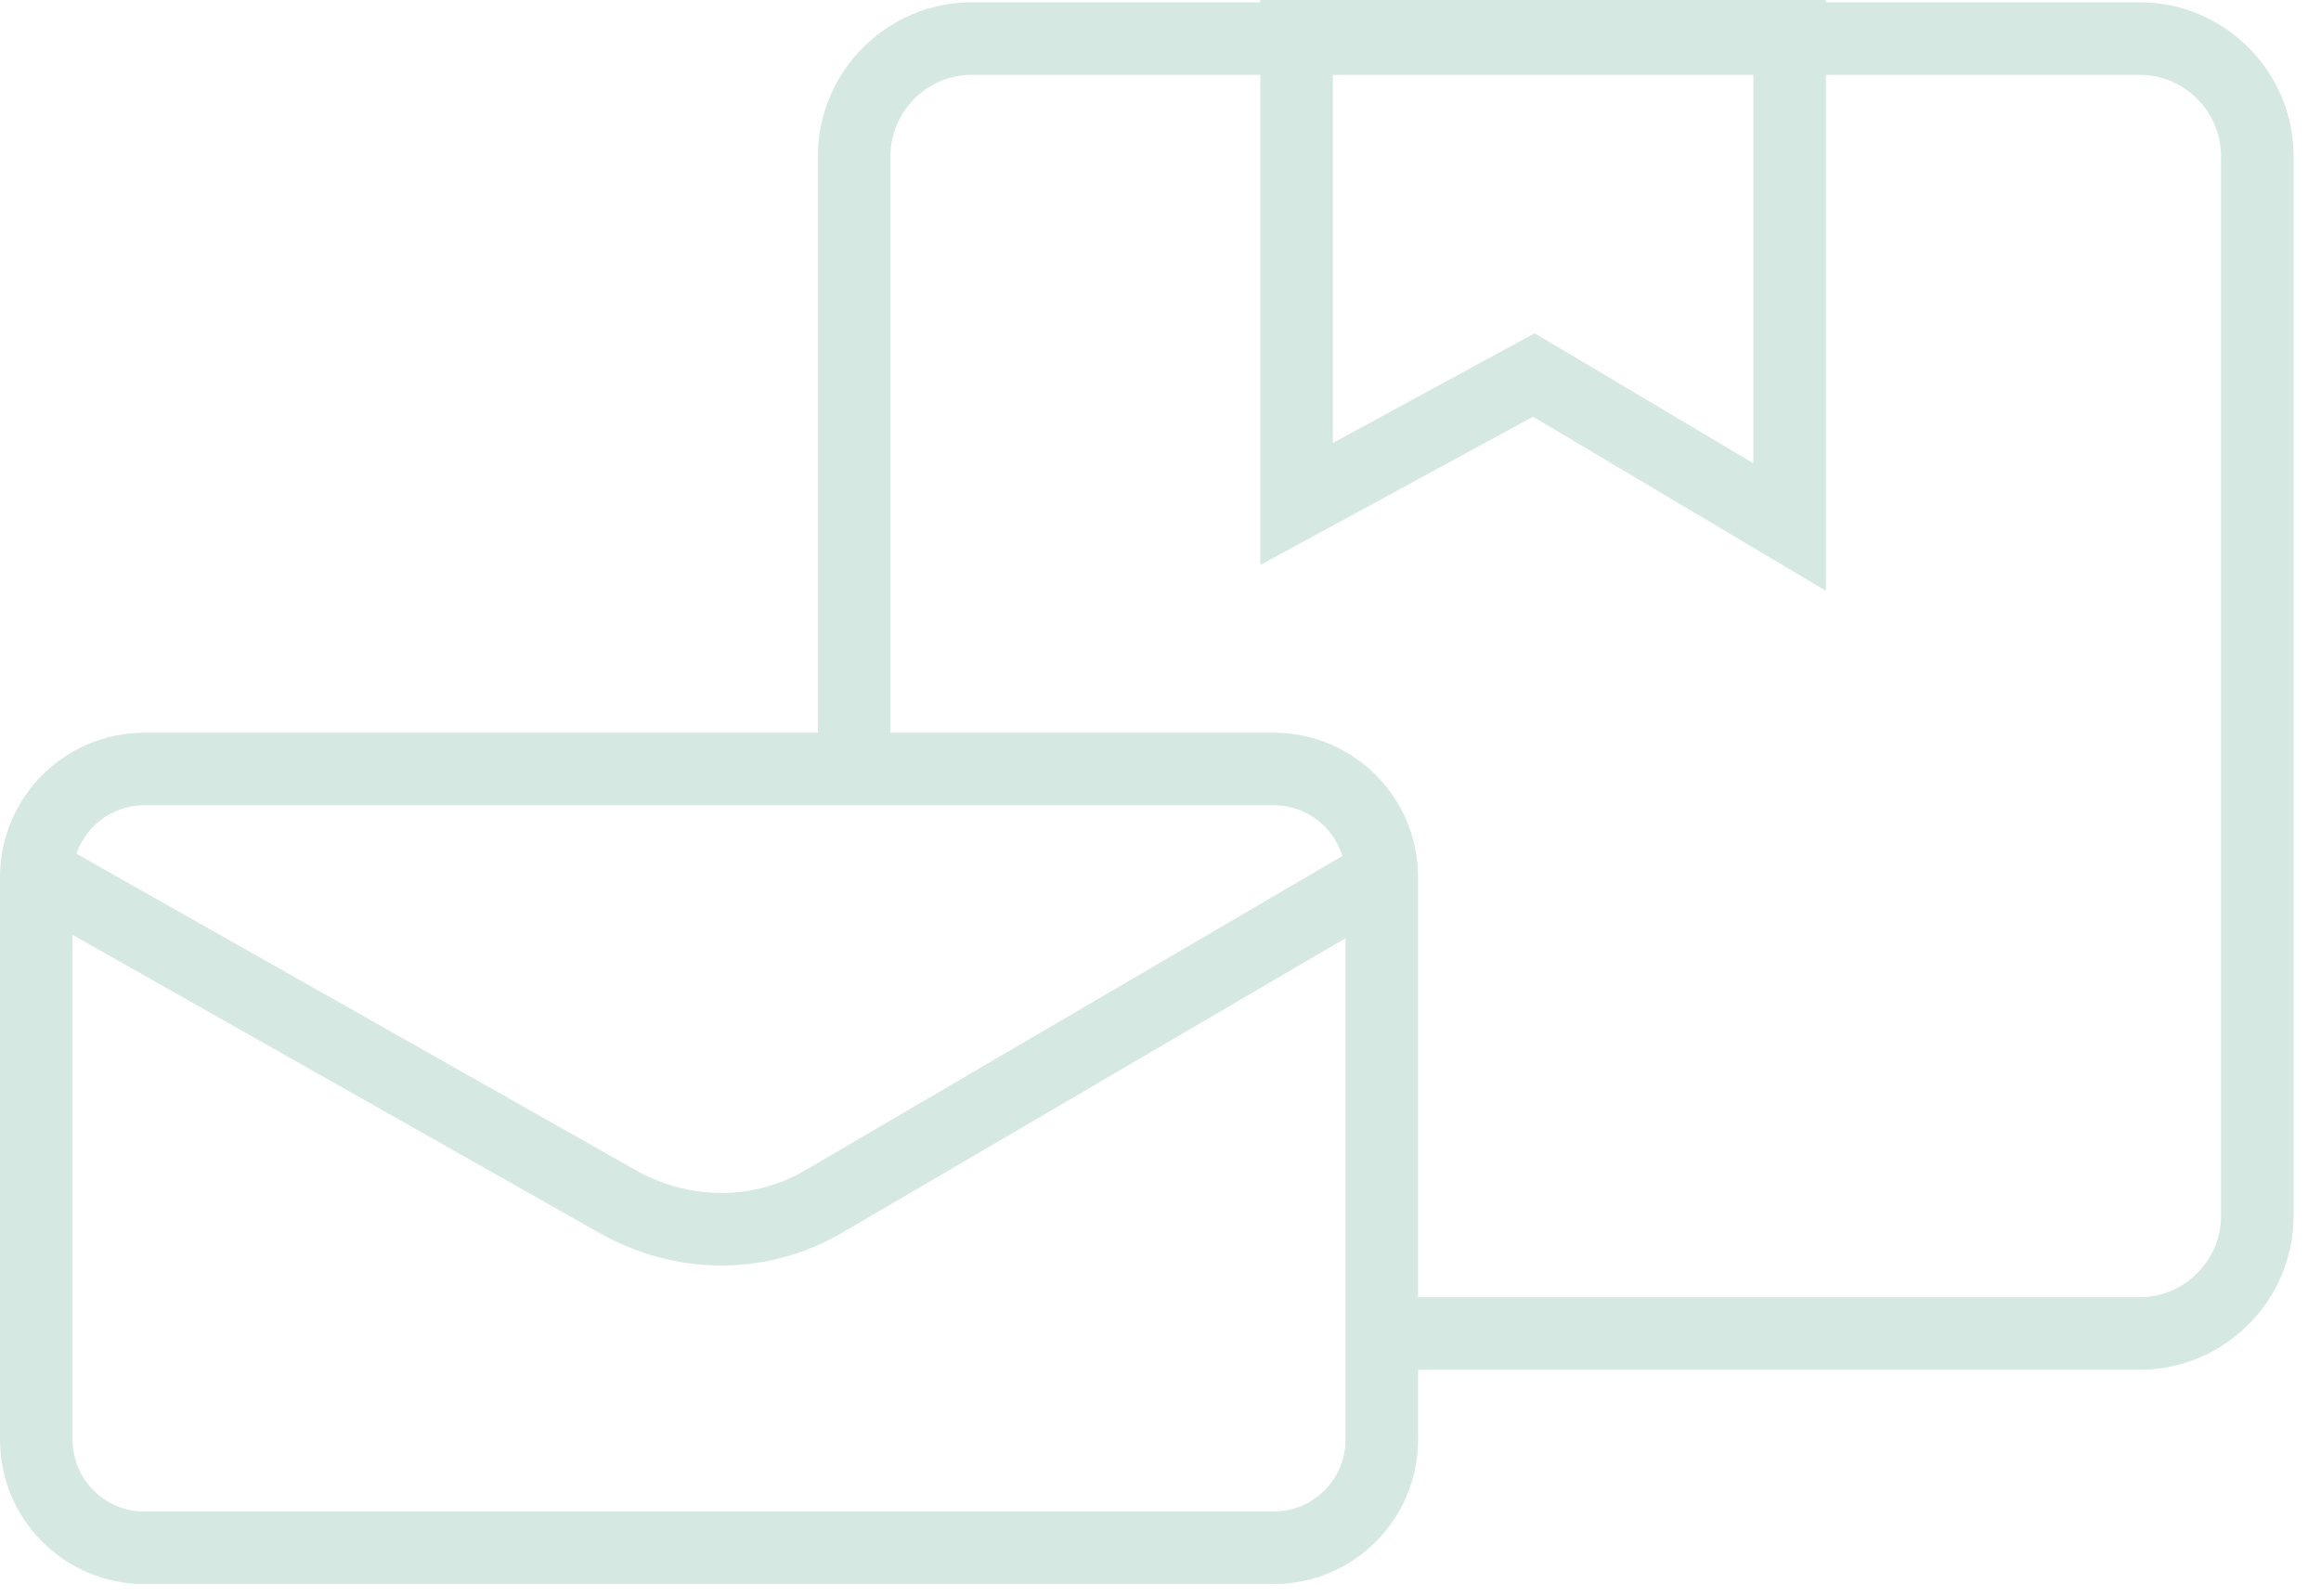 <svg width="64" height="44" viewBox="0 0 64 44" fill="none" xmlns="http://www.w3.org/2000/svg">
<path d="M38.102 24.125L22.791 33.083C21.012 34.163 18.789 34.163 16.946 33.083L1 24.062" stroke="#D5E8E1" stroke-width="2" stroke-miterlimit="10"></path>
<path d="M24.443 21.203H35.116C36.768 21.203 38.102 22.537 38.102 24.189V39.691C38.102 41.343 36.768 42.677 35.116 42.677H3.986C2.334 42.677 1 41.343 1 39.691V24.189C1 22.537 2.334 21.203 3.986 21.203H24.443Z" stroke="#D5E8E1" stroke-width="2" stroke-miterlimit="10"></path>
<path d="M23.553 21.203V4.304C23.553 2.525 25.015 1.063 26.794 1.063H59.004C60.783 1.063 62.244 2.525 62.244 4.304V33.528C62.244 35.307 60.783 36.768 59.004 36.768H38.038" stroke="#D5E8E1" stroke-width="2" stroke-miterlimit="10"></path>
<path d="M35.752 13.897V1H49.347V14.532L42.295 10.339L35.752 13.897Z" stroke="#D5E8E1" stroke-width="2" stroke-miterlimit="10"></path>
</svg>

